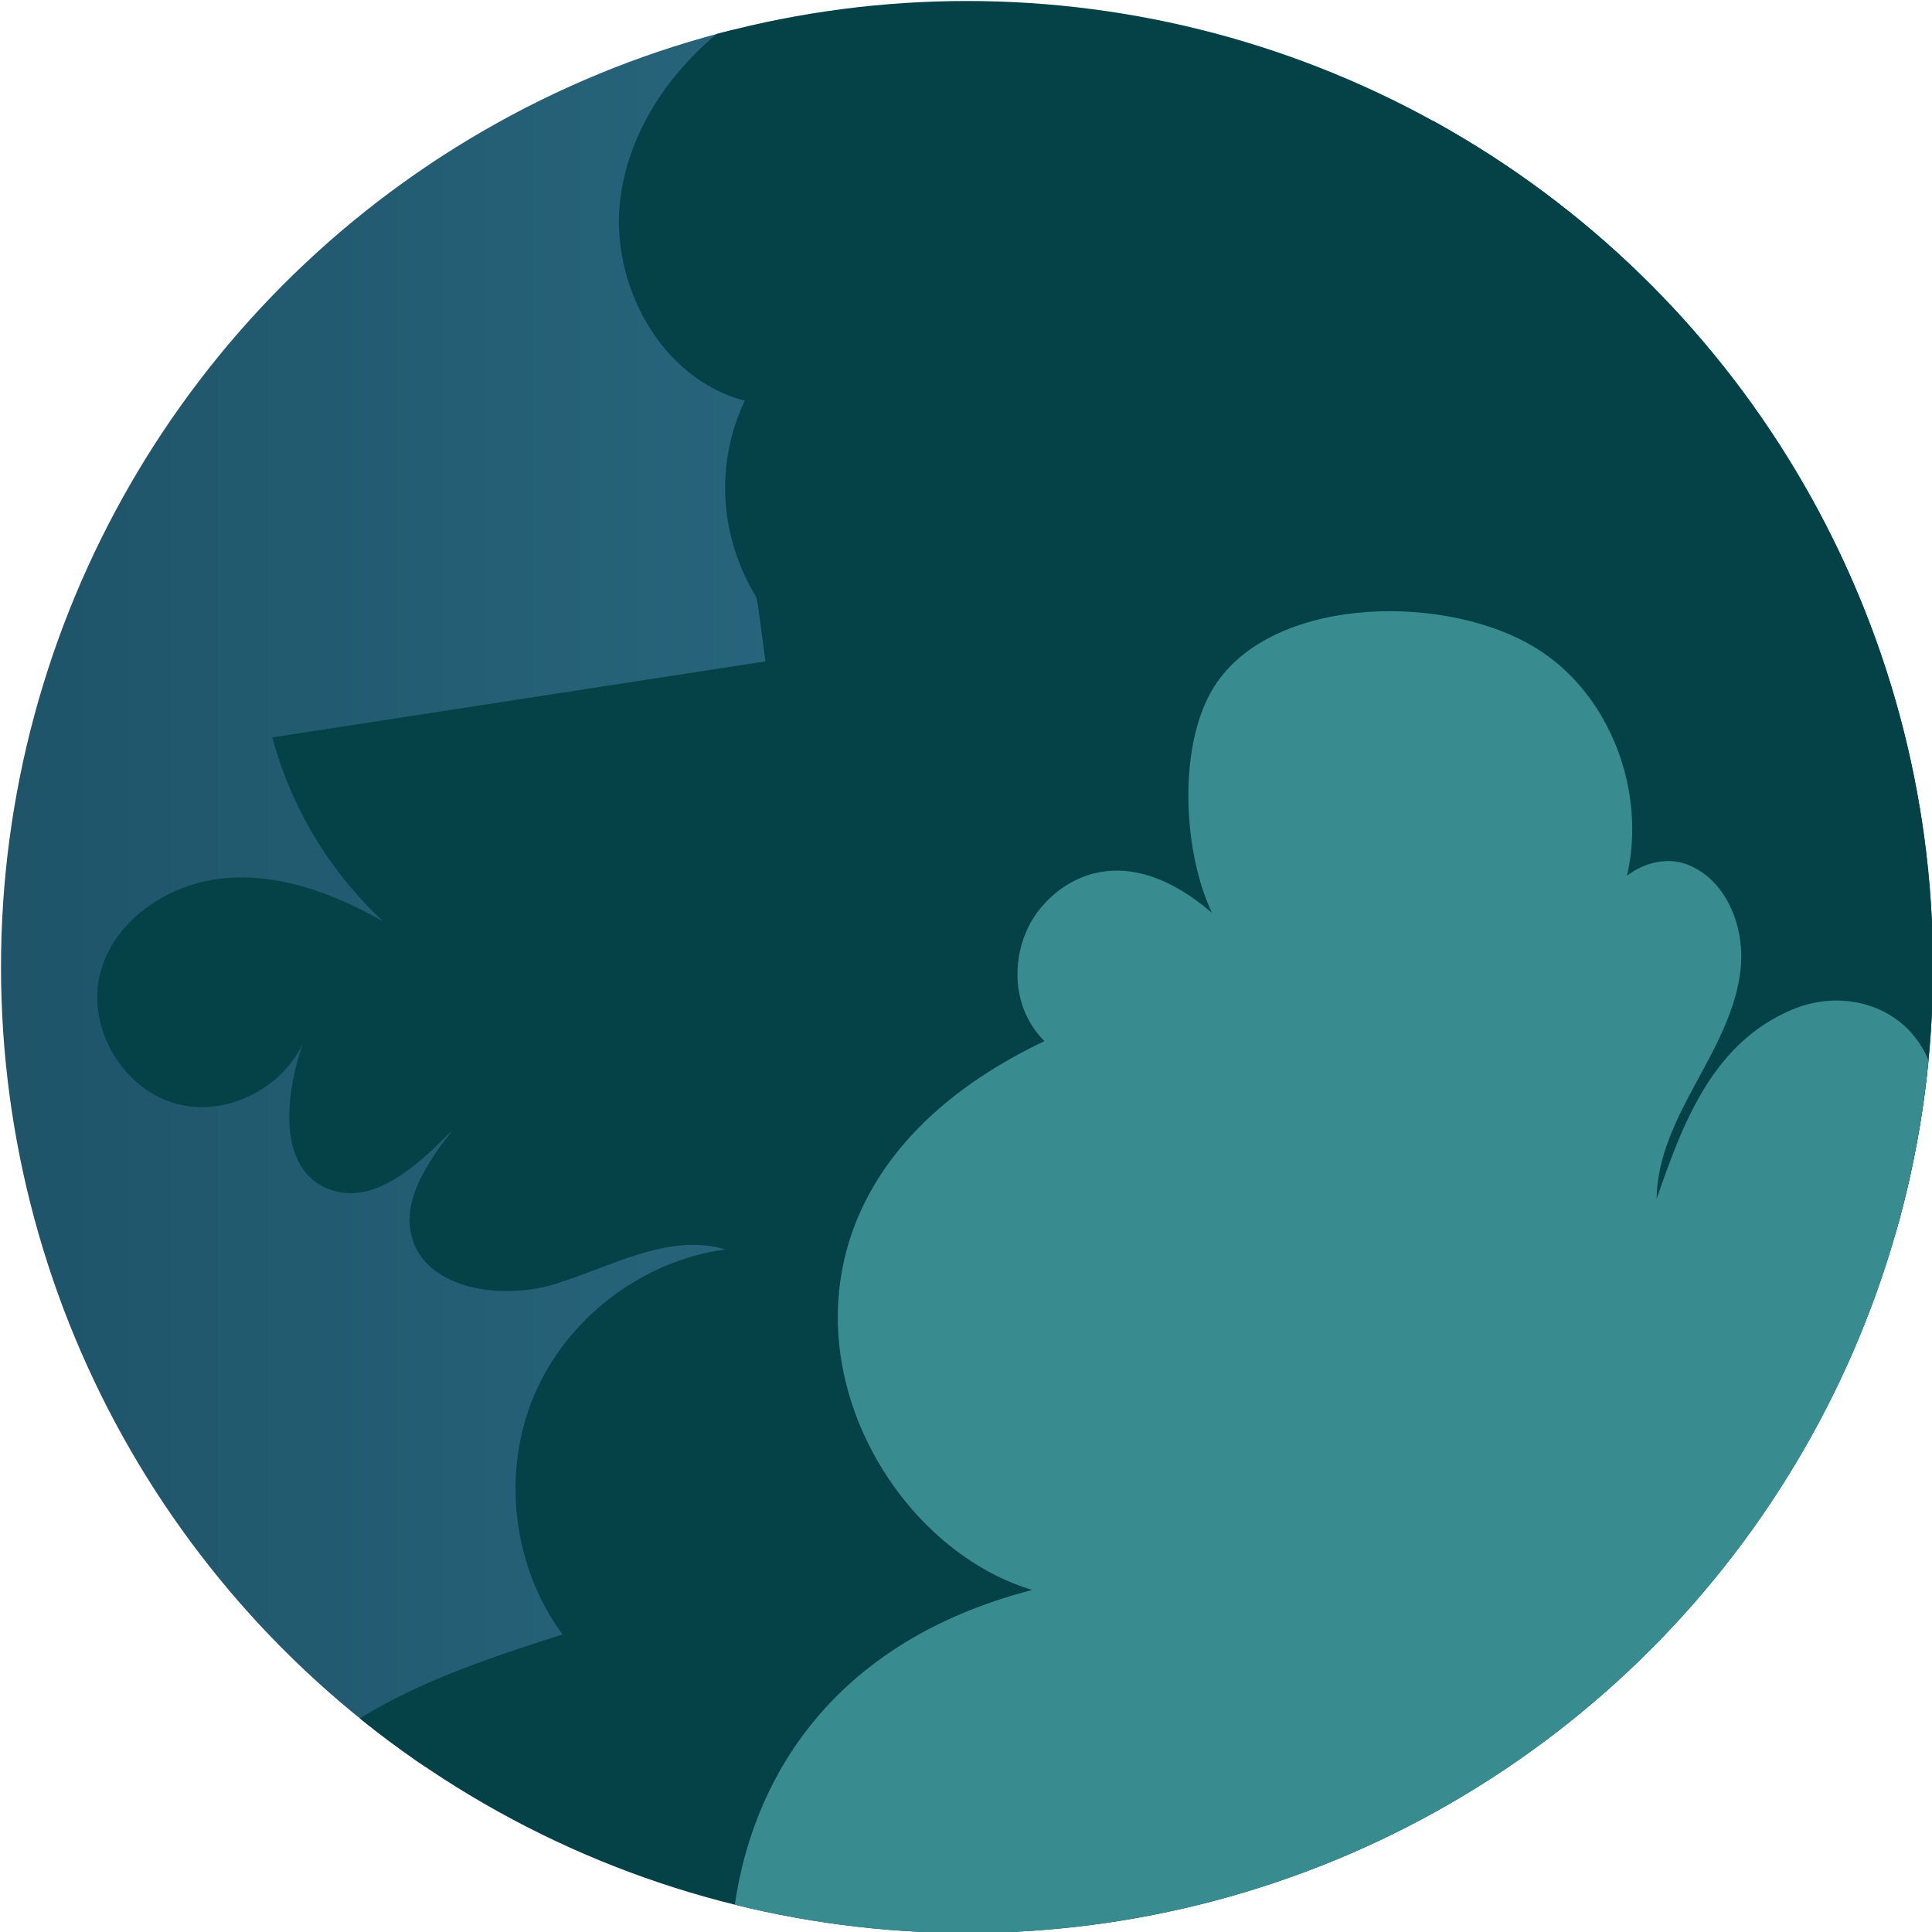 <?xml version="1.0" encoding="UTF-8"?><svg id="Layer_1" xmlns="http://www.w3.org/2000/svg" xmlns:xlink="http://www.w3.org/1999/xlink" viewBox="0 0 288 288"><defs><style>.cls-1{clip-path:url(#clippath);}.cls-2{fill:none;}.cls-2,.cls-3,.cls-4,.cls-5,.cls-6{stroke-width:0px;}.cls-3{fill:url(#linear-gradient);}.cls-4{fill:url(#linear-gradient-2);}.cls-5{fill:#388c90;}.cls-6{fill:#044247;}</style><clipPath id="clippath"><circle class="cls-2" cx="144.15" cy="144.15" r="144"/></clipPath><linearGradient id="linear-gradient" x1="157.44" y1="71.2" x2="432.67" y2="71.2" gradientUnits="userSpaceOnUse"><stop offset="0" stop-color="#092d4c"/><stop offset="1" stop-color="#065460"/></linearGradient><linearGradient id="linear-gradient-2" x1="-132.13" y1="127.12" x2="143.09" y2="127.12" gradientUnits="userSpaceOnUse"><stop offset="0" stop-color="#154053"/><stop offset="1" stop-color="#296980"/></linearGradient></defs><g class="cls-1"><path class="cls-3" d="m373.79,199.33c-9.8,4.44-19.85,8.95-30.57,9.77-10.72.82-22.44-2.76-28.52-11.64-6.08-8.87-3.88-23.24,5.91-27.7-6.49,17.32-32.42,20.8-46.54,8.85-14.11-11.95-16.95-33.39-11.6-51.1-12.95,17.68-31.63,32.54-53.4,35.06-21.77,2.52-45.98-10.6-50.75-31.99-4.48-20.06,8.96-40.67,26.67-51.12,17.7-10.44,38.81-13,59.23-15.33-23.26-11.35-35.39-40.36-29.56-65.58,5.83-25.22,27.66-45.28,52.76-51.62,25.09-6.33,52.52.18,73.86,14.83-2.61-12.31,7.41-24.97,19.66-27.83,12.25-2.86,25.34,2.48,34.45,11.16s14.85,20.28,19.52,31.96c25.86,64.65,23.38,140.06-6.66,202.87l-34.45,19.39Z"/><path class="cls-4" d="m84.22,255.25c-9.8,4.44-19.85,8.95-30.57,9.77-10.72.82-22.44-2.76-28.52-11.64-6.08-8.87-3.88-23.24,5.91-27.7-6.49,17.32-32.42,20.8-46.54,8.85-14.11-11.95-16.95-33.39-11.6-51.1-12.95,17.68-31.63,32.54-53.4,35.06-21.77,2.52-45.98-10.6-50.75-31.99-4.48-20.06,8.96-40.67,26.67-51.12,17.7-10.44,38.81-13,59.23-15.33-23.26-11.35-35.39-40.36-29.56-65.58C-69.1,29.27-47.26,9.21-22.17,2.87,2.93-3.46,30.35,3.05,51.69,17.71c-2.61-12.31,7.41-24.97,19.66-27.83,12.25-2.86,25.34,2.48,34.45,11.16,9.11,8.68,14.85,20.28,19.52,31.96,25.86,64.65,23.38,140.06-6.66,202.87l-34.45,19.39Z"/><path class="cls-6" d="m133.55-56.14c-4.1,5.46-2.34,13.67,2.13,18.83,4.48,5.16,10.99,8.01,17.27,10.7-4.86-.34-9.72-.68-14.58-1.01,2.62,7.17,7.44,13.52,13.63,17.99-12.87.89-25.95,3.05-37.25,9.28-11.3,6.23-20.63,17.11-22.27,29.9-1.64,12.79,6.04,26.93,18.53,30.18-4.47,9.57-3.73,20.26,1.72,29.3l.21.89c.39,2.89.78,5.78,1.17,8.67-24.5,3.78-49,7.56-73.51,11.33,2.79,10.46,8.59,20.09,16.53,27.44-7.26-4.14-15.49-7.23-23.81-6.43-8.31.8-16.57,6.35-18.46,14.48-1.87,8.05,3.59,17.09,11.58,19.17,8,2.08,17.17-3.14,19.47-11.08-3.39,8.39-5.12,20.88,3.41,23.87,5.88,2.06,11.77-2.67,16.22-7.03.63-.62,1.27-1.24,1.9-1.87-.76,1.05-1.6,2.05-2.32,3.13-2.38,3.54-4.64,7.64-3.94,11.85,1.42,8.64,13.34,10.53,21.69,7.92,8.35-2.61,16.88-7.62,25.27-5.12-12.4,1.66-23.65,10.24-28.52,21.76-4.88,11.52-3.21,25.57,4.24,35.63-11.44,3.68-23.06,7.46-32.94,14.3-9.88,6.84-17.94,17.32-18.94,29.29-1,11.97,6.77,24.92,18.58,27.12-6.31,7.5-12.71,15.17-16.45,24.23-3.73,9.06-4.43,19.92.56,28.36,4.99,8.44,16.66,13.08,25.23,8.34,5.13-2.84,8.25-8.2,11.12-13.31,10.66-18.95,21.31-37.9,31.97-56.84-3.74,9.41,6.1,21.08,16.01,18.96,5.01-1.07,9.01-4.74,12.6-8.39,20.83,20.65,64.91-.65,67.52-30.48,13.95,1.07,27.53-6.06,37.42-15.95,9.89-9.9,16.71-22.38,23.4-34.67,11.06,22.59,40.4,59.68,65.33,56.35,9.44-1.26,15.36-28.02,23.12-33.5,30.84.04,48.69-50.71,6.68-76.35,4.05-8.77,10.5-15.1,6.99-40.82-5.94-30.28-20.89-46-34.14-48.34,21.04-14.26,25.82-45.36,18.15-68.96-5.65-17.4-26.38-29.45-36.58-25.22,6.85-12.68,1.45-40.97-11.44-49.28-26.31-16.94-65.84,10.01-74.78,20.16-3.03-13.92-15.69-24.13-29.29-28.35-13.6-4.23-28.18-3.55-42.4-2.83-6.6.33-14.09,1.12-18.06,6.4Z"/><path class="cls-5" d="m283.13,193.99c-2.41-13.26,10.97-27.8,2.56-39.08-4.21-5.66-11.95-7.16-18.46-4.44-11.97,4.99-16.39,17-20.28,28.25.05-6.19,2.96-11.96,5.92-17.4,2.95-5.44,6.08-11.03,6.63-17.2.55-6.17-2.27-13.12-8.07-15.28-5.8-2.16-13.53,3.3-11.85,9.26,8.01-13.94,2.62-33.9-11.32-41.91-13.93-8.01-39.64-7.13-47.65,6.8-5.01,8.71-4.22,24.05.05,33.08-12.94-11.09-22.31-5.17-26.07-.02-3.76,5.15-4.39,13.63,1.1,19.15-50.39,23.99-30.09,73.36-1.82,81.81-62.76,16.24-47.35,89.18-28.23,94.03,19.12,4.84,136.76-4.45,155.83-9.45,20.7-13.18,41.55-42.7-3.89-71.66,23.03-9.55,26.34-40.9,6.14-55.5l-.59-.42Z"/></g></svg>